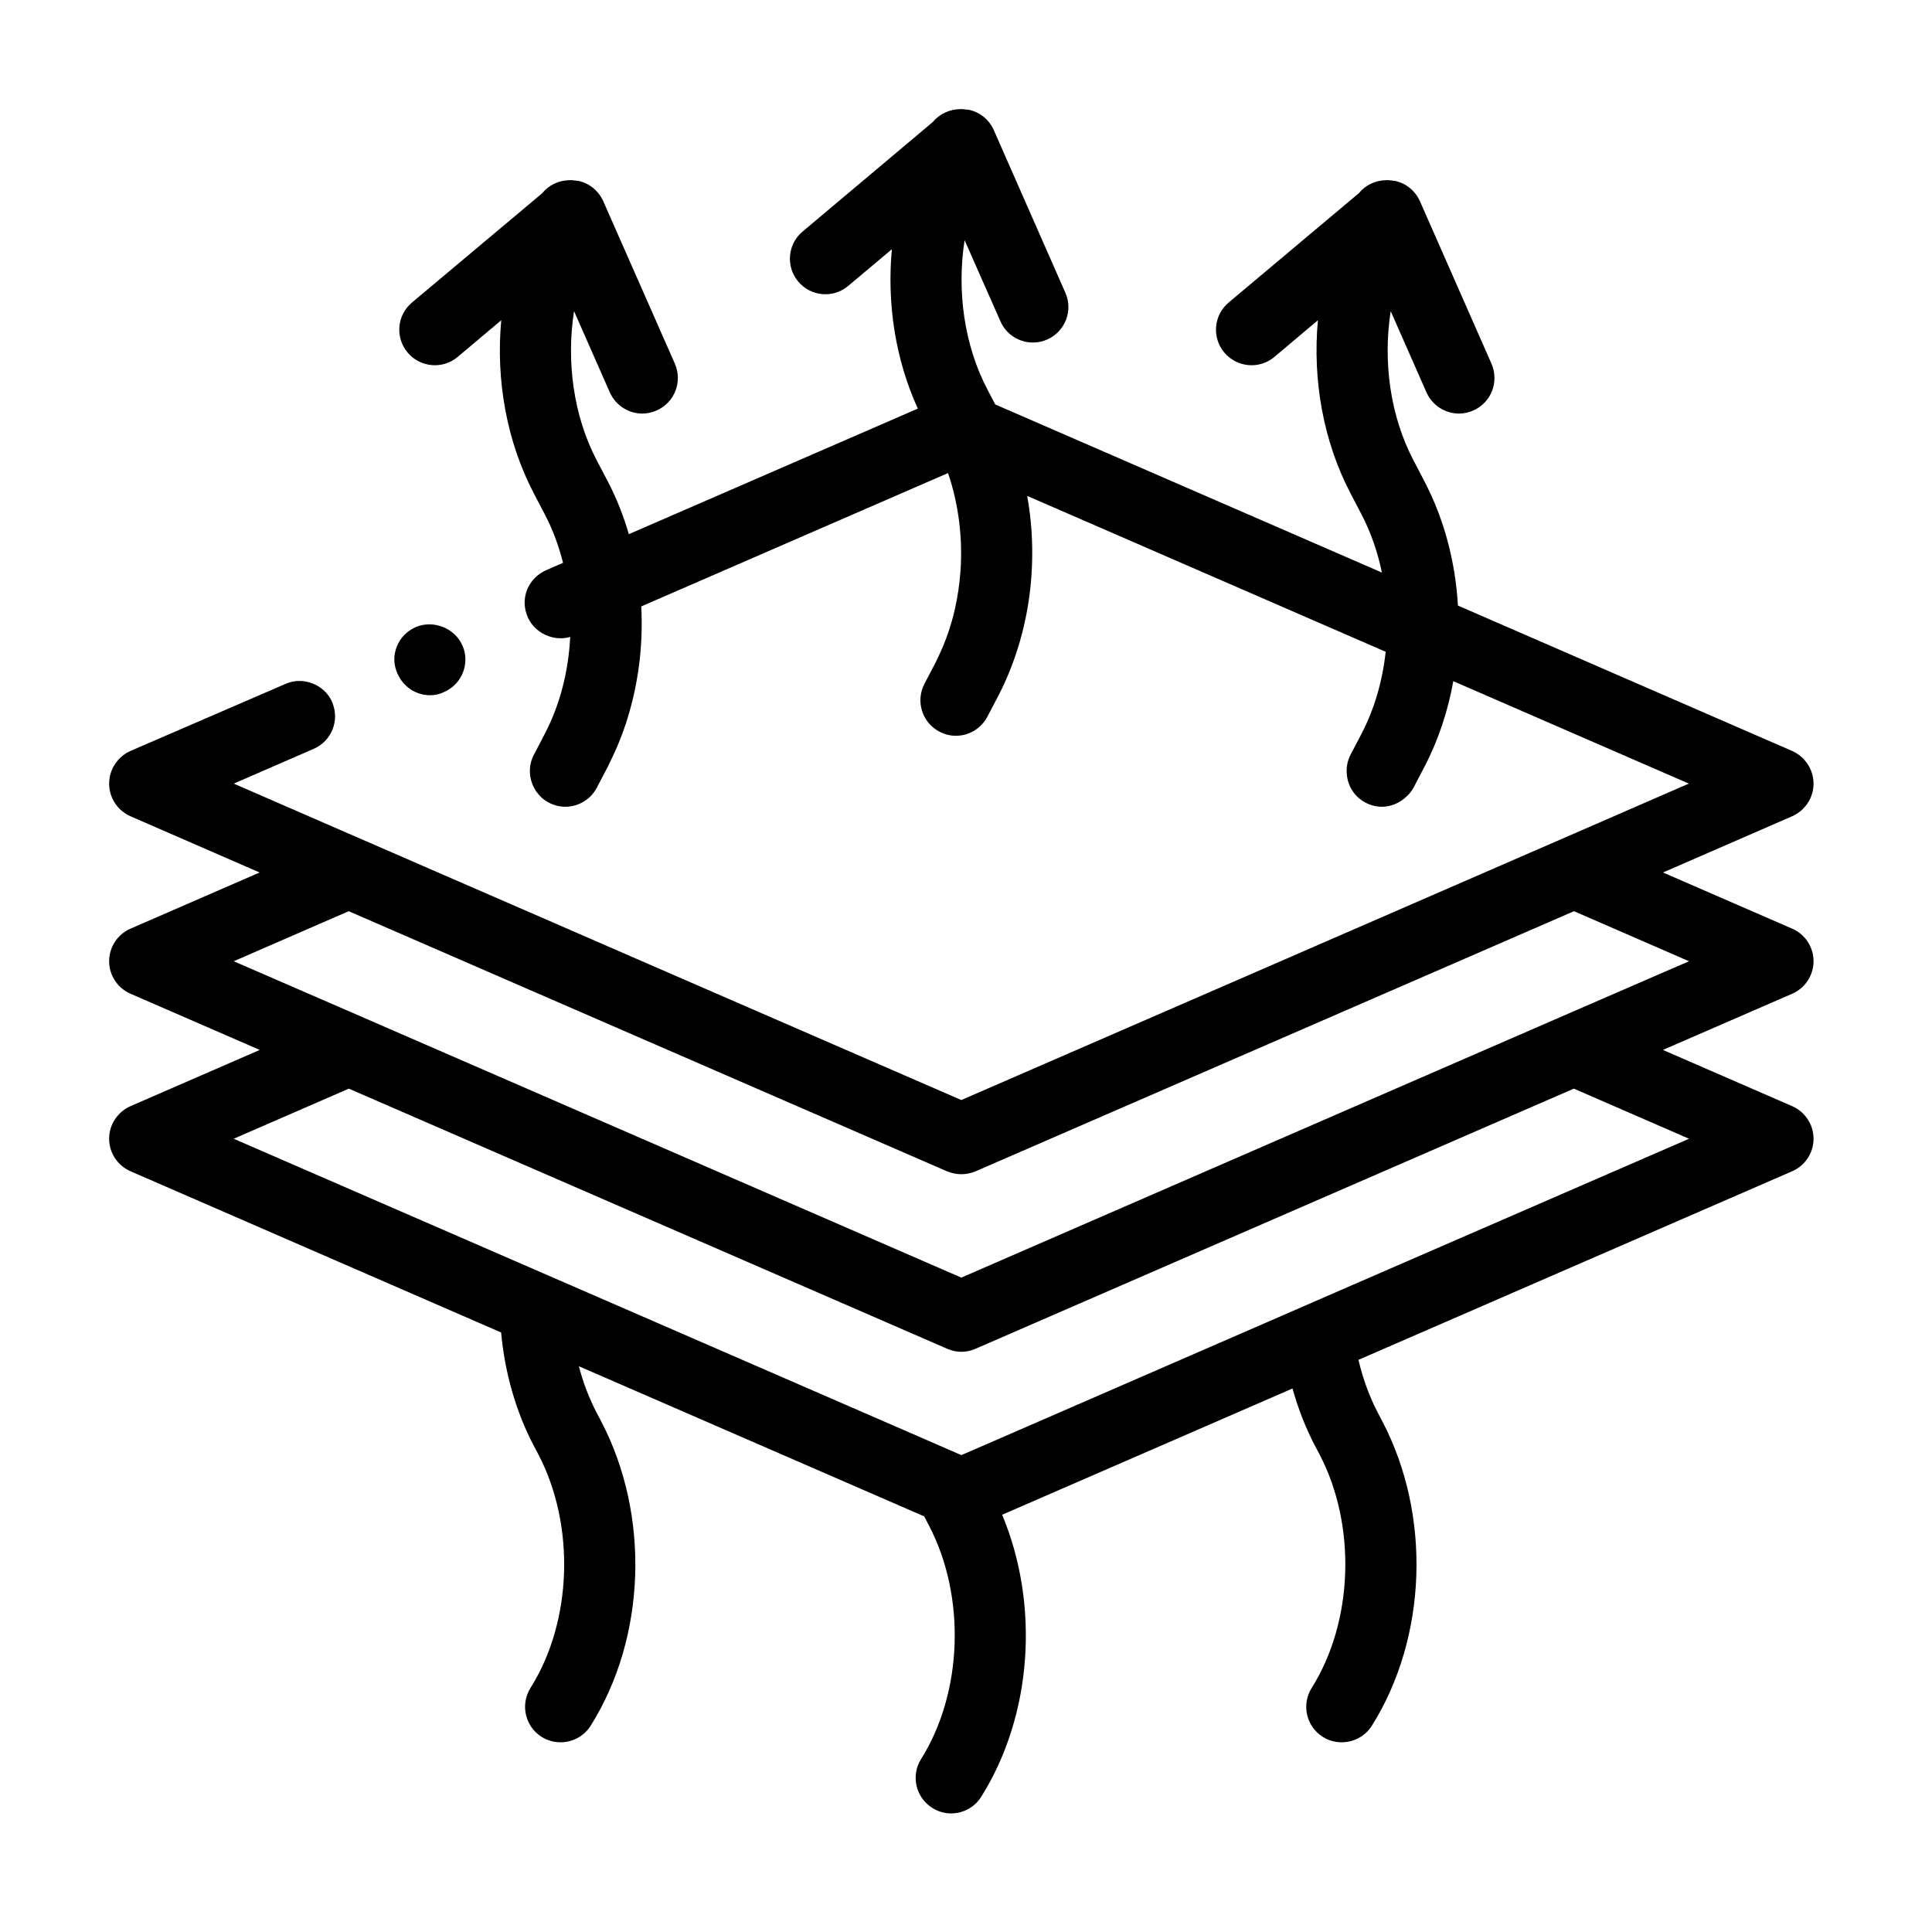 <svg version="1.2" preserveAspectRatio="xMidYMid meet" height="150" viewBox="0 0 112.5 112.5" zoomAndPan="magnify" width="150" xmlns:xlink="http://www.w3.org/1999/xlink" xmlns="http://www.w3.org/2000/svg"><defs><clipPath id="9b60aa123d"><path d="M 6.355 6.355 L 105.664 6.355 L 105.664 105.664 L 6.355 105.664 Z M 6.355 6.355"></path></clipPath></defs><g id="b3e4df14d2"><g clip-path="url(#9b60aa123d)" clip-rule="nonzero"><path d="M 91.645 58.883 L 89.051 60.012 L 86.461 61.137 L 55.977 74.395 L 25.496 61.137 L 22.906 60.012 L 20.312 58.883 L 13.609 55.973 L 20.305 53.059 L 27.008 55.973 L 29.602 57.102 L 32.191 58.227 L 55.148 68.207 C 55.418 68.312 55.688 68.375 55.977 68.375 C 56.266 68.375 56.539 68.312 56.805 68.207 L 79.766 58.227 L 82.355 57.102 L 84.953 55.973 L 91.652 53.059 L 98.352 55.973 Z M 98.352 66.309 L 78.055 75.129 L 74.613 76.629 L 56.668 84.434 L 55.977 84.73 L 52.094 83.039 L 13.609 66.309 L 20.312 63.391 L 55.156 78.539 C 55.418 78.656 55.699 78.715 55.977 78.715 C 56.262 78.715 56.539 78.656 56.805 78.539 L 91.645 63.391 Z M 105.602 55.973 C 105.602 55.145 105.113 54.402 104.355 54.074 L 96.836 50.805 L 104.355 47.531 C 105.102 47.203 105.602 46.461 105.602 45.629 C 105.602 44.805 105.102 44.059 104.355 43.727 L 84.895 35.262 C 84.75 32.73 84.098 30.23 82.938 28.016 L 82.309 26.809 C 80.957 24.238 80.52 21.078 80.98 18.117 L 83.062 22.844 C 83.402 23.617 84.164 24.082 84.957 24.082 C 85.234 24.082 85.52 24.023 85.789 23.902 C 86.836 23.445 87.305 22.227 86.848 21.176 L 82.684 11.719 C 82.418 11.125 81.891 10.68 81.254 10.539 C 81.168 10.52 81.082 10.52 80.996 10.508 C 80.949 10.504 80.895 10.492 80.848 10.488 C 80.801 10.488 80.746 10.492 80.699 10.492 C 80.098 10.504 79.516 10.77 79.125 11.25 L 71.543 17.617 C 70.668 18.352 70.559 19.652 71.289 20.527 C 72.027 21.402 73.332 21.52 74.207 20.785 L 76.742 18.648 C 76.422 22.113 77.051 25.691 78.641 28.73 L 79.27 29.934 C 79.824 30.984 80.219 32.145 80.469 33.34 L 57.953 23.551 L 57.496 22.676 C 56.145 20.105 55.707 16.945 56.168 13.984 L 58.254 18.707 C 58.59 19.484 59.352 19.945 60.145 19.945 C 60.422 19.945 60.707 19.891 60.98 19.77 C 62.023 19.309 62.5 18.086 62.035 17.043 L 57.871 7.582 C 57.609 6.984 57.082 6.547 56.449 6.398 C 56.359 6.379 56.27 6.379 56.18 6.371 C 56.137 6.367 56.086 6.355 56.039 6.355 C 55.984 6.352 55.934 6.355 55.879 6.355 C 55.281 6.371 54.703 6.637 54.312 7.109 L 46.734 13.484 C 45.859 14.215 45.746 15.52 46.48 16.395 C 47.215 17.27 48.52 17.387 49.395 16.645 L 51.934 14.512 C 51.637 17.68 52.141 20.938 53.445 23.793 L 36.617 31.105 C 36.305 30.035 35.898 28.996 35.383 28.016 L 34.75 26.809 C 33.402 24.238 32.965 21.078 33.426 18.117 L 35.508 22.844 C 35.852 23.617 36.609 24.082 37.402 24.082 C 37.68 24.082 37.965 24.023 38.234 23.902 C 39.281 23.445 39.754 22.227 39.297 21.176 L 35.129 11.719 C 34.863 11.125 34.336 10.68 33.703 10.539 C 33.613 10.52 33.527 10.52 33.441 10.508 C 33.391 10.504 33.34 10.492 33.293 10.488 C 33.238 10.488 33.191 10.492 33.145 10.492 C 32.543 10.504 31.961 10.77 31.574 11.25 L 23.988 17.617 C 23.113 18.352 23 19.652 23.734 20.527 C 24.469 21.402 25.777 21.52 26.648 20.785 L 29.188 18.648 C 28.867 22.113 29.496 25.691 31.086 28.73 L 31.715 29.934 C 32.184 30.824 32.535 31.777 32.785 32.773 L 31.789 33.207 C 31.293 33.434 30.898 33.828 30.691 34.344 C 30.488 34.859 30.504 35.418 30.73 35.93 C 30.73 35.93 30.73 35.938 30.73 35.938 C 31.137 36.867 32.242 37.375 33.203 37.086 C 33.105 39.078 32.609 41.043 31.715 42.746 L 31.148 43.836 L 31.086 43.949 C 30.723 44.645 30.805 45.453 31.211 46.062 C 31.398 46.336 31.645 46.578 31.961 46.738 C 32.266 46.898 32.598 46.977 32.918 46.977 C 33.664 46.977 34.383 46.57 34.75 45.871 L 35.383 44.664 C 35.469 44.492 35.551 44.312 35.633 44.141 C 36.051 43.273 36.395 42.371 36.656 41.438 C 37.219 39.465 37.449 37.379 37.34 35.312 L 55.203 27.547 C 55.816 29.336 56.062 31.305 55.93 33.23 C 55.875 33.984 55.77 34.73 55.605 35.457 C 55.398 36.375 55.098 37.262 54.707 38.098 C 54.625 38.273 54.551 38.445 54.461 38.613 L 53.832 39.816 C 53.301 40.828 53.695 42.078 54.703 42.605 C 55.012 42.766 55.336 42.844 55.66 42.844 C 56.406 42.844 57.125 42.438 57.496 41.73 L 58.125 40.531 C 58.414 39.977 58.668 39.402 58.895 38.816 C 59.145 38.172 59.355 37.508 59.527 36.836 C 59.703 36.152 59.836 35.461 59.934 34.758 C 60.195 32.809 60.164 30.812 59.812 28.875 L 80.688 37.953 C 80.504 39.645 80.035 41.289 79.27 42.746 L 79.094 43.086 L 78.641 43.949 C 78.457 44.305 78.391 44.684 78.422 45.055 C 78.469 45.746 78.859 46.395 79.516 46.738 C 79.82 46.898 80.148 46.977 80.473 46.977 C 80.941 46.977 81.395 46.801 81.762 46.504 C 81.977 46.332 82.168 46.129 82.309 45.871 L 82.895 44.742 L 82.938 44.664 C 83.75 43.113 84.312 41.414 84.625 39.664 L 98.34 45.629 L 91.641 48.547 L 89.051 49.672 L 86.457 50.801 L 79.758 53.715 L 77.16 54.844 L 74.57 55.973 L 55.977 64.055 L 37.387 55.973 L 34.793 54.844 L 32.203 53.715 L 25.496 50.801 L 22.906 49.672 L 20.312 48.547 L 13.613 45.629 L 18.266 43.605 C 19.316 43.148 19.793 41.938 19.34 40.887 C 19.34 40.883 19.34 40.875 19.34 40.875 C 18.902 39.863 17.645 39.367 16.633 39.82 L 7.598 43.727 C 6.852 44.059 6.355 44.805 6.355 45.629 C 6.355 46.461 6.852 47.203 7.598 47.531 L 15.117 50.805 L 7.602 54.074 C 6.848 54.402 6.355 55.145 6.355 55.973 C 6.355 56.793 6.848 57.539 7.602 57.867 L 15.125 61.137 L 7.602 64.41 C 6.848 64.742 6.355 65.484 6.355 66.309 C 6.355 67.133 6.848 67.875 7.602 68.203 L 29.18 77.59 C 29.395 79.938 30.043 82.207 31.086 84.195 L 31.348 84.688 C 33.508 88.824 33.328 94.418 30.891 98.289 C 30.285 99.254 30.574 100.531 31.543 101.141 C 31.887 101.355 32.266 101.453 32.641 101.453 C 33.328 101.453 34 101.113 34.395 100.488 C 37.625 95.352 37.867 88.234 35.008 82.77 L 34.75 82.277 C 34.309 81.434 33.957 80.516 33.707 79.555 L 53.812 88.297 C 53.82 88.312 53.824 88.32 53.832 88.328 L 54.09 88.824 C 56.254 92.957 56.066 98.551 53.637 102.426 C 53.027 103.391 53.32 104.664 54.285 105.273 C 54.625 105.492 55.008 105.594 55.387 105.594 C 56.074 105.594 56.746 105.25 57.137 104.625 C 60.113 99.887 60.551 93.461 58.355 88.203 L 75.262 80.852 C 75.59 82.023 76.027 83.148 76.574 84.195 L 76.836 84.688 C 78.996 88.824 78.812 94.418 76.379 98.289 C 75.773 99.254 76.059 100.531 77.031 101.141 C 77.371 101.355 77.754 101.453 78.125 101.453 C 78.812 101.453 79.488 101.113 79.883 100.488 C 83.109 95.352 83.355 88.234 80.496 82.77 L 80.238 82.277 C 79.738 81.328 79.363 80.281 79.102 79.184 L 104.355 68.203 C 105.113 67.875 105.602 67.133 105.602 66.309 C 105.602 65.484 105.113 64.742 104.355 64.41 L 96.832 61.137 L 104.355 57.867 C 105.113 57.539 105.602 56.793 105.602 55.973" style="stroke:none;fill-rule:nonzero;fill:#000000;fill-opacity:1;"></path></g><path d="M 23.148 39.227 C 23.48 39.992 24.223 40.484 25.047 40.484 C 25.316 40.484 25.609 40.422 25.855 40.297 C 26.906 39.844 27.383 38.621 26.93 37.59 C 26.93 37.59 26.926 37.59 26.926 37.59 C 26.492 36.574 25.234 36.082 24.219 36.512 C 23.699 36.738 23.312 37.133 23.105 37.652 C 22.898 38.168 22.918 38.723 23.145 39.223 C 23.148 39.223 23.148 39.227 23.148 39.227" style="stroke:none;fill-rule:nonzero;fill:#000000;fill-opacity:1;"></path></g></svg>